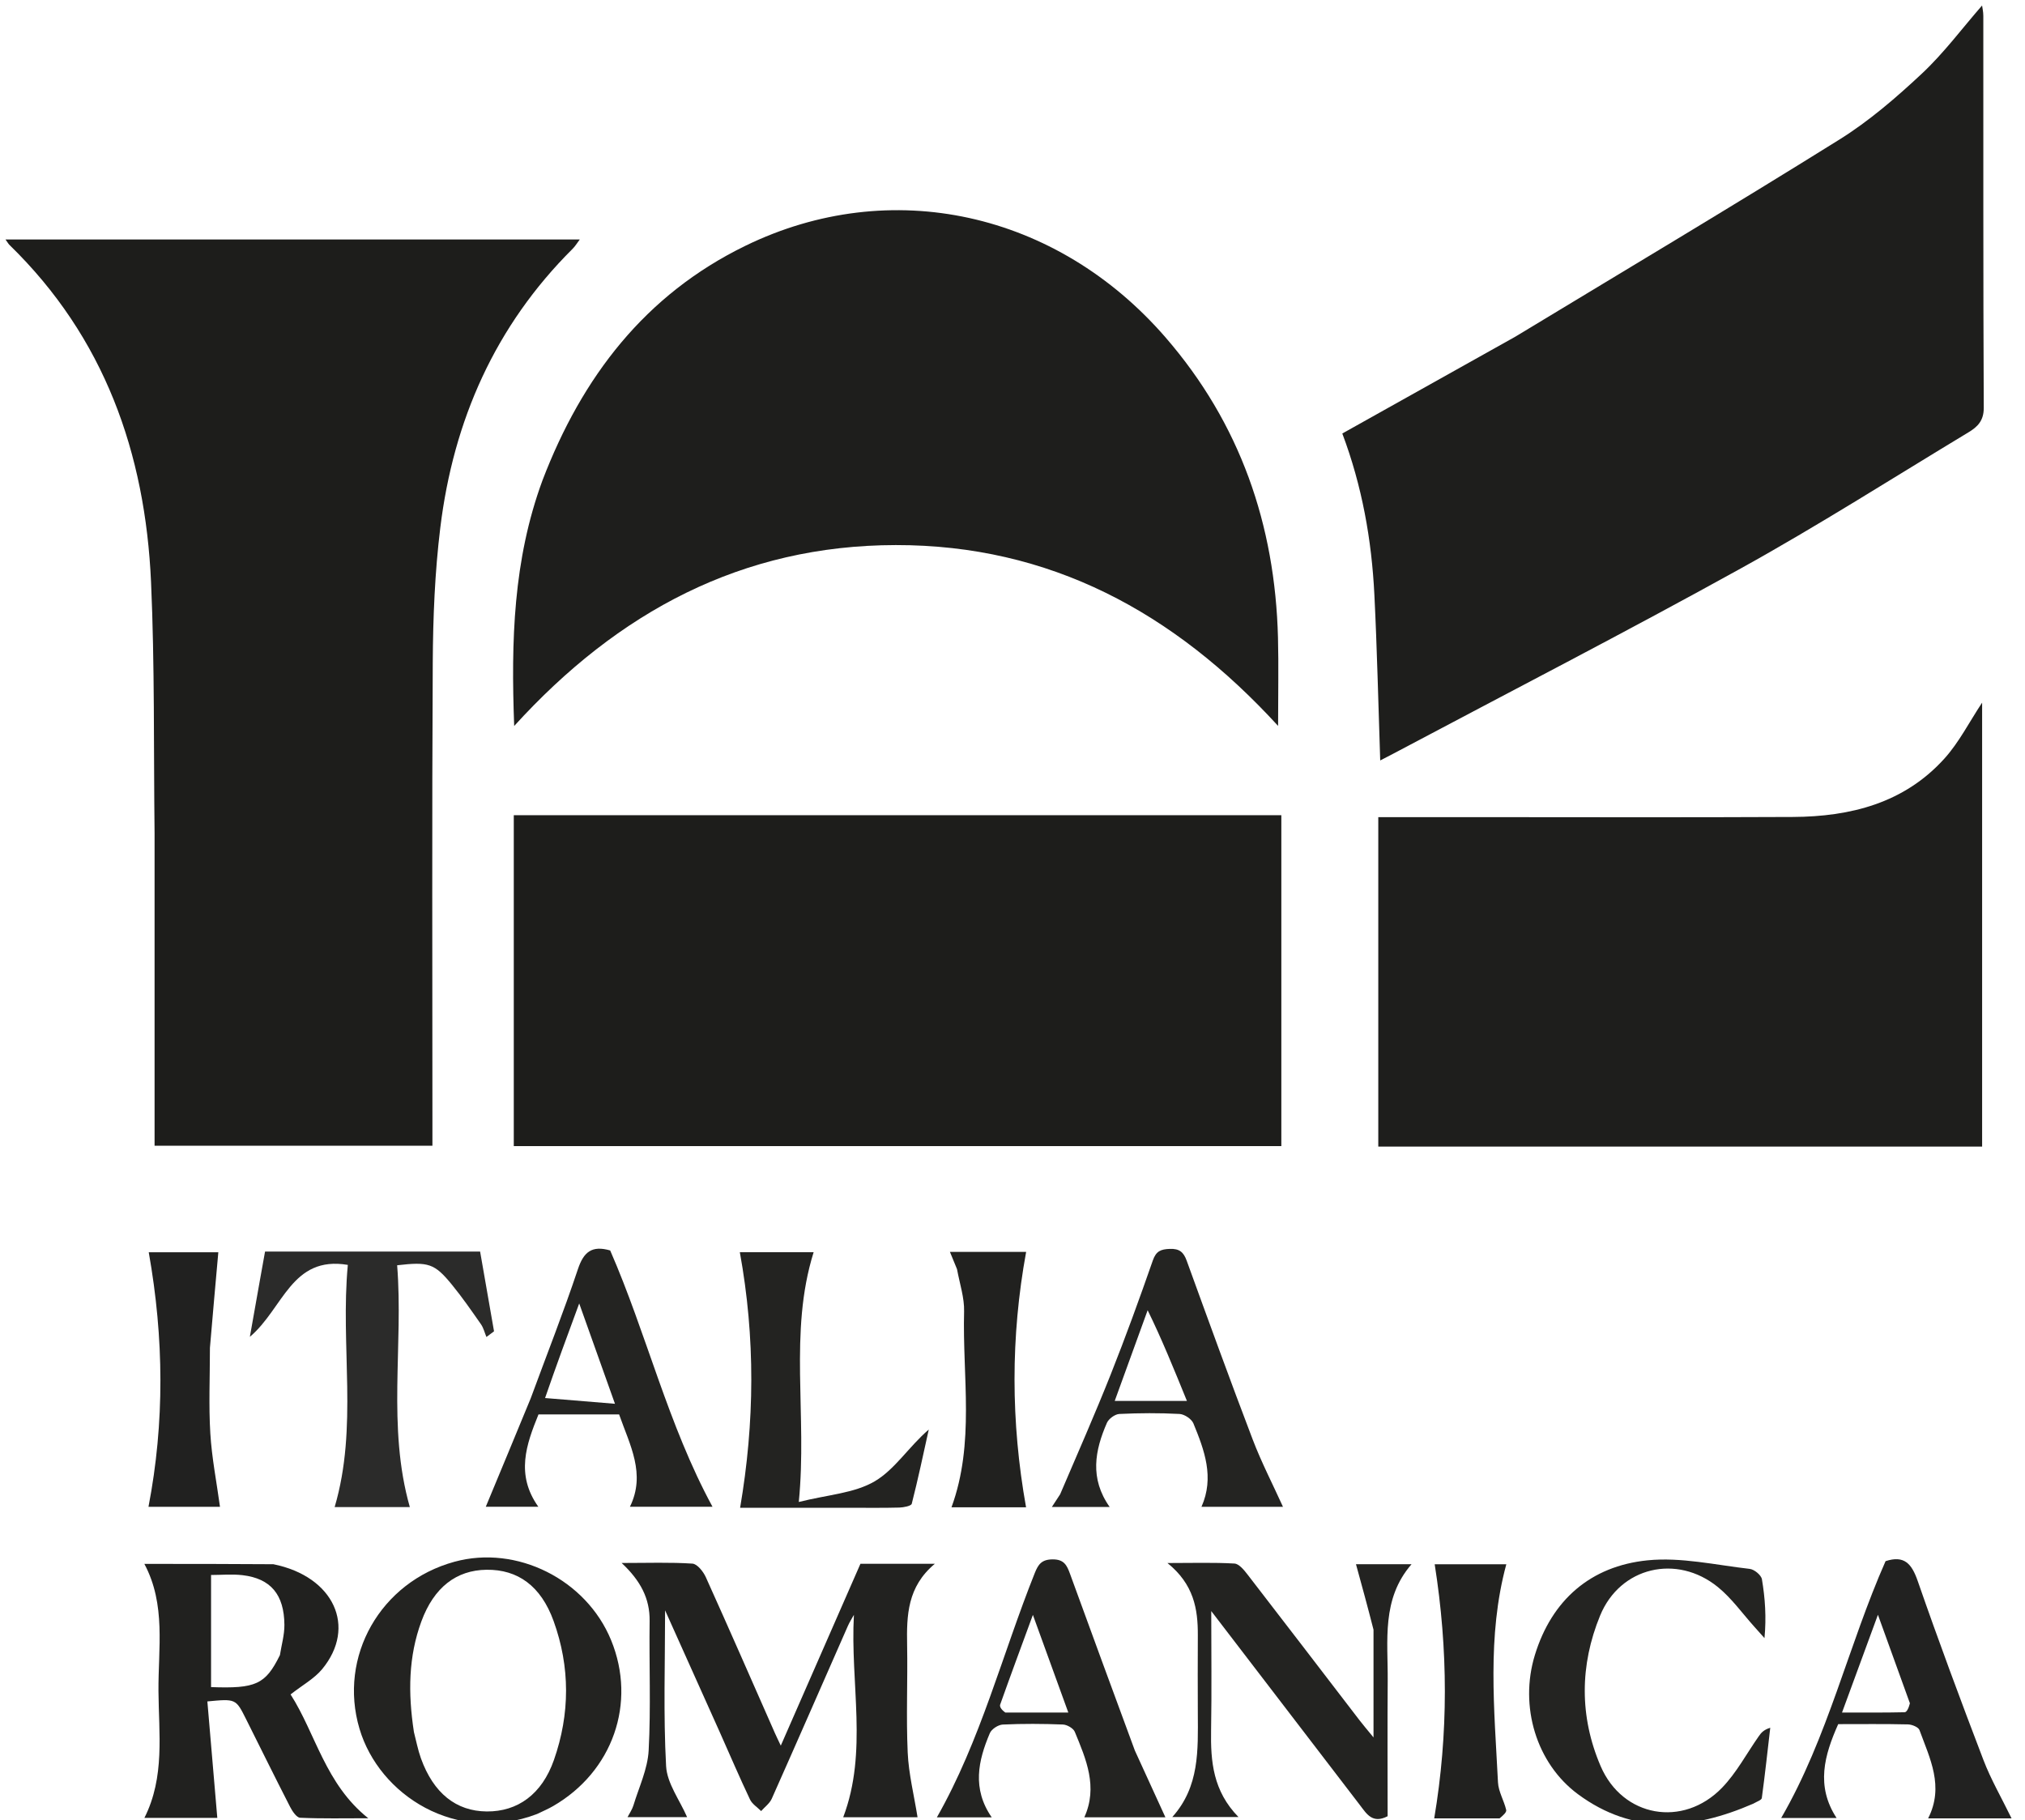 <?xml version="1.0" encoding="UTF-8"?> <svg xmlns:xlink="http://www.w3.org/1999/xlink" xmlns="http://www.w3.org/2000/svg" xml:space="preserve" viewBox="263.52 282.96 555.12 498.96" version="1.1" style="max-height: 500px" width="555.12" height="498.96"> <desc>Created with Fabric.js 5.2.4</desc> <defs> </defs> <g id="64998e60-cc9f-4905-af2f-ed51755bfdc5" transform="matrix(1 0 0 1 540 540)"> </g> <g id="60dd0961-0a1f-4aac-99ea-7fa1e1583763" transform="matrix(1 0 0 1 540 540)"> <rect height="1080" width="1080" ry="0" rx="0" y="-540" x="-540" style="stroke: none; stroke-width: 1; stroke-dasharray: none; stroke-linecap: butt; stroke-dashoffset: 0; stroke-linejoin: miter; stroke-miterlimit: 4; fill: rgb(255,255,255); fill-rule: nonzero; opacity: 1; visibility: hidden;"></rect> </g> <g transform="matrix(1 0 0 1 540 540)"> <path stroke-linecap="round" d="M 340 530 C 226.692 530 113.884 530 1.038 530 C 1.038 353.732 1.038 177.464 1.038 1.098 C 192.891 1.098 384.782 1.098 576.837 1.098 C 576.837 177.333 576.837 353.667 576.837 530 C 498.131 530 419.315 530 340 530 M 54.835 237.5 C 54.835 265.783 54.835 294.067 54.835 322.591 C 80.387 322.591 105.457 322.591 131.001 322.591 C 131.001 320.599 131.001 318.807 131.001 317.014 C 131.001 274.686 130.852 232.357 131.094 190.03 C 131.164 177.736 131.669 165.365 133.16 153.174 C 136.759 123.766 148.188 97.843 169.445 76.695 C 170.157 75.987 170.683 75.092 171.391 74.158 C 118.736 74.158 66.537 74.158 13.97 74.158 C 14.526 74.924 14.748 75.344 15.072 75.659 C 41.074 100.976 52.285 132.666 53.867 168.072 C 54.884 190.85 54.559 213.689 54.835 237.5 M 293.5 232.002 C 246.749 232.002 199.997 232.002 153.295 232.002 C 153.295 262.641 153.295 292.704 153.295 322.711 C 223.643 322.711 293.698 322.711 363.706 322.711 C 363.706 292.359 363.706 262.296 363.706 232.002 C 340.442 232.002 317.471 232.002 293.5 232.002 M 161.049 140.583 C 153.128 162.02 152.532 184.256 153.405 207.533 C 181.902 176.198 215.894 157.992 258.018 157.938 C 300.2 157.885 334.228 176.277 362.818 207.513 C 362.818 198.626 362.984 190.972 362.789 183.328 C 361.996 152.362 352.411 124.607 331.974 101.023 C 302.119 66.569 256.576 56.492 216.753 75.909 C 189.338 89.276 172.016 111.798 161.049 140.583 M 427.498 100.993 C 411.86 109.75 396.222 118.508 380.431 127.352 C 385.871 141.804 388.472 156.501 389.22 171.496 C 389.969 186.52 390.297 201.564 390.823 216.983 C 392.244 216.247 393.259 215.734 394.263 215.201 C 426.102 198.29 458.165 181.783 489.7 164.325 C 510.906 152.585 531.378 139.519 552.145 126.99 C 554.566 125.53 556.29 123.831 556.273 120.321 C 556.104 84.493 556.175 48.663 556.153 12.835 C 556.153 11.713 555.885 10.592 555.812 10.017 C 550.285 16.359 545.307 23.086 539.295 28.707 C 532.268 35.277 524.843 41.691 516.712 46.763 C 487.392 65.051 457.703 82.745 427.498 100.993 M 547.445 322.836 C 550.227 322.836 553.009 322.836 555.815 322.836 C 555.815 281.951 555.815 241.628 555.815 201.133 C 552.283 206.464 549.501 212.004 545.499 216.444 C 534.463 228.687 519.741 232.394 503.936 232.475 C 473.604 232.63 443.271 232.52 412.938 232.52 C 405.456 232.52 397.974 232.52 390.284 232.52 C 390.284 262.668 390.284 292.565 390.284 322.836 C 442.53 322.836 494.493 322.836 547.445 322.836 M 209.897 483.65 C 212.596 489.717 215.215 495.822 218.057 501.821 C 218.654 503.081 220.072 503.953 221.112 505.003 C 222.101 503.883 223.444 502.921 224.023 501.618 C 231.047 485.842 237.952 470.014 244.91 454.209 C 245.367 453.171 245.997 452.21 246.546 451.213 C 245.496 469.916 250.437 488.718 243.614 506.694 C 250.695 506.694 257.729 506.694 263.99 506.694 C 263.028 500.648 261.557 494.832 261.291 488.962 C 260.847 479.151 261.311 469.303 261.132 459.476 C 260.985 451.383 261.177 443.507 268.735 437.212 C 261.262 437.212 254.853 437.212 248.334 437.212 C 241.14 453.639 233.945 470.069 226.502 487.063 C 225.75 485.466 225.308 484.581 224.91 483.678 C 218.609 469.399 212.366 455.095 205.944 440.872 C 205.252 439.339 203.592 437.253 202.267 437.166 C 196.195 436.768 190.082 436.991 182.872 436.991 C 188.017 441.811 190.628 446.696 190.544 452.913 C 190.383 464.74 190.906 476.594 190.278 488.391 C 190.006 493.48 187.615 498.465 186.096 503.47 C 185.756 504.592 185.036 505.599 184.491 506.661 C 190.478 506.661 196.013 506.661 200.817 506.661 C 198.794 501.979 195.317 497.418 195.06 492.682 C 194.292 478.526 194.784 464.302 194.784 449.973 C 199.717 460.962 204.653 471.957 209.897 483.65 M 86.958 437.243 C 75.474 437.243 63.991 437.243 52.026 437.243 C 57.991 448.406 55.808 460.413 55.89 472.114 C 55.971 483.756 57.698 495.643 52.036 506.876 C 59.456 506.876 66.262 506.876 72.02 506.876 C 71.109 496.197 70.202 485.566 69.296 474.946 C 77.095 474.201 77.101 474.198 79.899 479.789 C 83.918 487.819 87.886 495.875 91.984 503.865 C 92.595 505.055 93.755 506.789 94.727 506.834 C 100.748 507.108 106.787 506.972 113.403 506.972 C 101.596 497.574 98.985 483.746 92.105 473.027 C 95.385 470.454 98.589 468.717 100.748 466.112 C 110.327 454.553 103.985 440.678 86.958 437.243 M 160.042 505.666 C 161.378 505.001 162.753 504.405 164.044 503.662 C 180.444 494.213 187.041 475.352 179.982 458.15 C 173.15 441.502 154.127 431.982 137.036 436.658 C 116.745 442.209 105.138 462.662 111.009 482.443 C 116.399 500.604 137.484 514.271 160.042 505.666 M 388.986 455.746 C 388.986 465.105 388.986 474.465 388.986 484.813 C 387.232 482.667 386.17 481.436 385.181 480.148 C 374.943 466.816 364.737 453.459 354.455 440.161 C 353.498 438.924 352.124 437.219 350.861 437.146 C 345.199 436.819 339.507 437.004 332.497 437.004 C 339.725 442.838 340.86 449.595 340.825 456.803 C 340.791 463.967 340.792 471.132 340.823 478.296 C 340.865 488.253 341.324 498.294 333.828 506.634 C 339.999 506.634 345.478 506.634 351.967 506.634 C 344.98 499.506 344.307 491.358 344.458 482.863 C 344.647 472.188 344.503 461.506 344.503 450.175 C 358.355 468.254 371.803 485.811 385.258 503.363 C 387.07 505.727 388.68 508.58 392.853 506.416 C 392.853 494.204 392.779 481.733 392.876 469.263 C 392.961 458.265 391.122 446.886 399.406 437.336 C 393.463 437.336 388.286 437.336 384.181 437.336 C 385.796 443.212 387.391 449.013 388.986 455.746 M 83.607 359.899 C 82.799 364.482 81.991 369.065 80.945 374.996 C 90.139 367.211 92.36 352.666 107.802 355.273 C 105.713 377.522 110.645 399.756 104.188 421.67 C 111.054 421.67 117.958 421.67 124.799 421.67 C 118.534 399.655 123.075 377.355 121.32 355.376 C 129.94 354.371 131.568 354.877 136.328 360.689 C 139.17 364.158 141.727 367.866 144.298 371.546 C 145.008 372.563 145.308 373.866 145.796 375.038 C 146.49 374.519 147.184 374 147.879 373.481 C 146.615 366.235 145.351 358.988 144.065 351.612 C 124.235 351.612 104.805 351.612 85.11 351.612 C 84.653 354.185 84.22 356.627 83.607 359.899 M 493.453 502.844 C 494.139 502.384 495.356 501.996 495.43 501.452 C 496.301 495.04 497.002 488.605 497.747 482.176 C 495.873 482.751 495.219 483.613 494.598 484.498 C 491.265 489.244 488.494 494.531 484.507 498.641 C 473.835 509.642 457.269 506.717 451.244 492.688 C 445.419 479.124 445.525 465.01 451.102 451.427 C 456.584 438.073 472.123 434.449 483.383 443.599 C 487.199 446.7 490.135 450.885 493.469 454.578 C 494.374 455.579 495.267 456.592 496.165 457.6 C 496.702 451.876 496.335 446.629 495.462 441.467 C 495.269 440.325 493.373 438.765 492.121 438.622 C 482.779 437.559 473.253 435.344 464.068 436.277 C 448.553 437.854 437.854 447.105 433.217 462.251 C 428.906 476.329 433.643 491.965 445.036 500.391 C 460.163 511.58 476.362 510.26 493.453 502.844 M 157.832 392.243 C 153.733 402.102 149.633 411.961 145.632 421.582 C 149.574 421.582 154.54 421.582 160.03 421.582 C 153.764 412.764 156.739 404.496 160.077 396.274 C 167.54 396.274 174.806 396.274 182.178 396.274 C 185.116 404.656 189.573 412.578 185.142 421.59 C 193.027 421.59 200.43 421.59 207.782 421.59 C 195.542 399.062 189.727 374.192 179.73 351.322 C 174.679 349.867 172.45 351.768 170.886 356.451 C 166.946 368.246 162.373 379.828 157.832 392.243 M 302.876 418.487 C 302.244 419.449 301.613 420.412 300.809 421.639 C 306.303 421.639 311.065 421.639 316.659 421.639 C 311.115 413.789 312.606 406.126 315.902 398.58 C 316.397 397.448 318.113 396.197 319.32 396.139 C 324.804 395.875 330.317 395.846 335.799 396.136 C 337.15 396.208 339.113 397.512 339.615 398.733 C 342.621 406.062 345.42 413.516 341.823 421.595 C 349.807 421.595 357.199 421.595 364.168 421.595 C 361.358 415.403 358.259 409.407 355.867 403.141 C 349.655 386.869 343.717 370.491 337.771 354.119 C 336.916 351.765 335.78 350.787 333.144 350.886 C 330.682 350.979 329.39 351.469 328.486 354.06 C 324.828 364.553 321.035 375.009 316.932 385.336 C 312.593 396.257 307.846 407.016 302.876 418.487 M 323.382 488.054 C 317.505 472.009 311.615 455.97 305.767 439.914 C 304.933 437.623 304.149 435.977 301.011 436.003 C 298.01 436.028 297.078 437.368 296.129 439.742 C 287.192 462.093 281.279 485.658 269.289 506.724 C 274.122 506.724 278.98 506.724 284.323 506.724 C 278.887 498.847 280.608 491.186 283.811 483.642 C 284.288 482.521 286.109 481.342 287.358 481.285 C 292.841 481.031 298.347 481.065 303.834 481.275 C 304.977 481.319 306.691 482.299 307.096 483.279 C 310.203 490.799 313.489 498.374 309.711 506.709 C 317.513 506.709 325.039 506.709 331.934 506.709 C 329.195 500.705 326.467 494.726 323.382 488.054 M 558.308 507.012 C 560.214 507.012 562.119 507.012 563.894 507.012 C 561.138 501.355 558.226 496.346 556.183 491.005 C 549.961 474.737 543.884 458.406 538.175 441.953 C 536.531 437.214 534.496 434.815 529.355 436.501 C 519.13 459.641 513.572 484.782 500.74 506.918 C 505.594 506.918 510.563 506.918 515.932 506.918 C 510.176 498.112 512.583 489.71 516.374 481.181 C 522.848 481.181 529.172 481.106 535.492 481.253 C 536.592 481.278 538.355 481.991 538.653 482.809 C 541.475 490.549 545.486 498.222 541.028 507.012 C 546.716 507.012 552.037 507.012 558.308 507.012 M 245.498 421.854 C 249.993 421.852 254.49 421.923 258.981 421.8 C 260.176 421.767 262.244 421.368 262.403 420.751 C 264.13 414.015 265.557 407.201 267.066 400.408 C 261.58 405.136 257.788 411.343 252.258 414.597 C 246.656 417.895 239.336 418.274 231.436 420.267 C 233.807 396.296 228.624 373.793 235.507 351.789 C 228.499 351.789 221.476 351.789 215.272 351.789 C 219.555 375.273 219.346 398.459 215.35 421.859 C 224.87 421.859 234.685 421.859 245.498 421.854 M 274.929 356.829 C 275.569 360.571 276.84 364.331 276.741 368.054 C 276.263 385.963 279.728 404.127 273.286 421.738 C 280.507 421.738 287.465 421.738 293.728 421.738 C 289.533 398.318 289.483 374.991 293.75 351.712 C 287.204 351.712 280.294 351.712 272.854 351.712 C 273.567 353.425 274.117 354.746 274.929 356.829 M 70.008 377.512 C 70.777 368.92 71.547 360.328 72.31 351.807 C 66.441 351.807 59.415 351.807 53.237 351.807 C 57.416 375.337 57.607 398.518 53.165 421.581 C 59.547 421.581 66.593 421.581 72.767 421.581 C 71.833 414.762 70.518 408.131 70.115 401.444 C 69.655 393.824 70.008 386.155 70.008 377.512 M 423.99 507.007 C 424.478 506.233 425.502 505.336 425.358 504.706 C 424.771 502.14 423.234 499.685 423.107 497.136 C 422.118 477.159 420.033 457.108 425.392 437.34 C 418.806 437.34 411.852 437.34 405.756 437.34 C 409.446 460.715 409.54 483.758 405.627 507.009 C 411.125 507.009 417.105 507.009 423.99 507.007 z" transform="translate(-288.94, -265.55)" style="stroke: none; stroke-width: 1; stroke-dasharray: none; stroke-linecap: butt; stroke-dashoffset: 0; stroke-linejoin: miter; stroke-miterlimit: 4; fill: rgb(142,47,47); fill-opacity: 0; fill-rule: nonzero; opacity: 1;"></path> </g> <g transform="matrix(1 0 0 1 343.74 472.83)"> <path stroke-linecap="round" d="M 54.835 237 C 54.559 213.689 54.884 190.85 53.867 168.072 C 52.285 132.666 41.074 100.976 15.072 75.659 C 14.748 75.344 14.526 74.924 13.97 74.158 C 66.537 74.158 118.736 74.158 171.391 74.158 C 170.683 75.092 170.157 75.987 169.445 76.695 C 148.188 97.843 136.759 123.766 133.16 153.174 C 131.669 165.365 131.164 177.736 131.094 190.03 C 130.852 232.357 131.001 274.686 131.001 317.014 C 131.001 318.807 131.001 320.599 131.001 322.591 C 105.457 322.591 80.387 322.591 54.835 322.591 C 54.835 294.067 54.835 265.783 54.835 237 z" transform="translate(-92.68, -198.37)" style="stroke: none; stroke-width: 1; stroke-dasharray: none; stroke-linecap: butt; stroke-dashoffset: 0; stroke-linejoin: miter; stroke-miterlimit: 4; fill: rgb(29,29,27); fill-rule: nonzero; opacity: 1;"></path> </g> <g transform="matrix(1 0 0 1 509.57 551.8)"> <path stroke-linecap="round" d="M 294 232.002 C 317.471 232.002 340.442 232.002 363.706 232.002 C 363.706 262.296 363.706 292.359 363.706 322.711 C 293.698 322.711 223.643 322.711 153.295 322.711 C 153.295 292.704 153.295 262.641 153.295 232.002 C 199.997 232.002 246.749 232.002 294 232.002 z" transform="translate(-258.5, -277.36)" style="stroke: none; stroke-width: 1; stroke-dasharray: none; stroke-linecap: butt; stroke-dashoffset: 0; stroke-linejoin: miter; stroke-miterlimit: 4; fill: rgb(29,29,27); fill-rule: nonzero; opacity: 1;"></path> </g> <g transform="matrix(1 0 0 1 509.06 411.28)"> <path stroke-linecap="round" d="M 161.159 140.207 C 172.016 111.798 189.338 89.276 216.753 75.909 C 256.576 56.492 302.119 66.569 331.974 101.023 C 352.411 124.607 361.996 152.362 362.789 183.328 C 362.984 190.972 362.818 198.626 362.818 207.513 C 334.228 176.277 300.2 157.885 258.018 157.938 C 215.894 157.992 181.902 176.198 153.405 207.533 C 152.532 184.256 153.128 162.02 161.159 140.207 z" transform="translate(-257.99, -136.83)" style="stroke: none; stroke-width: 1; stroke-dasharray: none; stroke-linecap: butt; stroke-dashoffset: 0; stroke-linejoin: miter; stroke-miterlimit: 4; fill: rgb(30,30,28); fill-rule: nonzero; opacity: 1;"></path> </g> <g transform="matrix(1 0 0 1 719.41 387.95)"> <path stroke-linecap="round" d="M 427.826 100.828 C 457.703 82.745 487.392 65.051 516.712 46.763 C 524.843 41.691 532.268 35.277 539.295 28.707 C 545.307 23.086 550.285 16.359 555.812 10.017 C 555.885 10.592 556.153 11.713 556.153 12.835 C 556.175 48.663 556.104 84.493 556.273 120.321 C 556.29 123.831 554.566 125.53 552.145 126.99 C 531.378 139.519 510.906 152.585 489.7 164.325 C 458.165 181.783 426.102 198.29 394.263 215.201 C 393.259 215.734 392.244 216.247 390.823 216.983 C 390.297 201.564 389.969 186.52 389.22 171.496 C 388.472 156.501 385.871 141.804 380.431 127.352 C 396.222 118.508 411.86 109.75 427.826 100.828 z" transform="translate(-468.35, -113.5)" style="stroke: none; stroke-width: 1; stroke-dasharray: none; stroke-linecap: butt; stroke-dashoffset: 0; stroke-linejoin: miter; stroke-miterlimit: 4; fill: rgb(30,30,28); fill-rule: nonzero; opacity: 1;"></path> </g> <g transform="matrix(1 0 0 1 724.12 536.43)"> <path stroke-linecap="round" d="M 546.951 322.836 C 494.493 322.836 442.53 322.836 390.284 322.836 C 390.284 292.565 390.284 262.668 390.284 232.52 C 397.974 232.52 405.456 232.52 412.938 232.52 C 443.271 232.52 473.604 232.63 503.936 232.475 C 519.741 232.394 534.463 228.687 545.499 216.444 C 549.501 212.004 552.283 206.464 555.815 201.133 C 555.815 241.628 555.815 281.951 555.815 322.836 C 553.009 322.836 550.227 322.836 546.951 322.836 z" transform="translate(-473.05, -261.98)" style="stroke: none; stroke-width: 1; stroke-dasharray: none; stroke-linecap: butt; stroke-dashoffset: 0; stroke-linejoin: miter; stroke-miterlimit: 4; fill: rgb(30,30,28); fill-rule: nonzero; opacity: 1;"></path> </g> <g transform="matrix(1 0 0 1 476.86 746.26)"> <path stroke-linecap="round" d="M 209.743 483.302 C 204.653 471.957 199.717 460.962 194.784 449.973 C 194.784 464.302 194.292 478.526 195.06 492.682 C 195.317 497.418 198.794 501.979 200.817 506.661 C 196.013 506.661 190.478 506.661 184.491 506.661 C 185.036 505.599 185.756 504.592 186.096 503.47 C 187.615 498.465 190.006 493.48 190.278 488.391 C 190.906 476.594 190.383 464.74 190.544 452.913 C 190.628 446.696 188.017 441.811 182.872 436.991 C 190.082 436.991 196.195 436.768 202.267 437.166 C 203.592 437.253 205.252 439.339 205.944 440.872 C 212.366 455.095 218.609 469.399 224.91 483.678 C 225.308 484.581 225.75 485.466 226.502 487.063 C 233.945 470.069 241.14 453.639 248.334 437.212 C 254.853 437.212 261.262 437.212 268.735 437.212 C 261.177 443.507 260.985 451.383 261.132 459.476 C 261.311 469.303 260.847 479.151 261.291 488.962 C 261.557 494.832 263.028 500.648 263.99 506.694 C 257.729 506.694 250.695 506.694 243.614 506.694 C 250.437 488.718 245.496 469.916 246.546 451.213 C 245.997 452.21 245.367 453.171 244.91 454.209 C 237.952 470.014 231.047 485.842 224.023 501.618 C 223.444 502.921 222.101 503.883 221.112 505.003 C 220.072 503.953 218.654 503.081 218.057 501.821 C 215.215 495.822 212.596 489.717 209.743 483.302 z" transform="translate(-225.8, -471.81)" style="stroke: none; stroke-width: 1; stroke-dasharray: none; stroke-linecap: butt; stroke-dashoffset: 0; stroke-linejoin: miter; stroke-miterlimit: 4; fill: rgb(34,34,32); fill-rule: nonzero; opacity: 1;"></path> </g> <g transform="matrix(1 0 0 1 333.78 746.57)"> <path stroke-linecap="round" d="M 87.392 437.332 C 103.985 440.678 110.327 454.553 100.748 466.112 C 98.589 468.717 95.385 470.454 92.105 473.027 C 98.985 483.746 101.596 497.574 113.403 506.972 C 106.787 506.972 100.748 507.108 94.727 506.834 C 93.755 506.789 92.595 505.055 91.984 503.865 C 87.886 495.875 83.918 487.819 79.899 479.789 C 77.101 474.198 77.095 474.201 69.296 474.946 C 70.202 485.566 71.109 496.197 72.02 506.876 C 66.262 506.876 59.456 506.876 52.036 506.876 C 57.698 495.643 55.971 483.756 55.89 472.114 C 55.808 460.413 57.991 448.406 52.026 437.243 C 63.991 437.243 75.474 437.243 87.392 437.332 M 89.186 462.246 C 89.62 459.479 90.437 456.709 90.414 453.945 C 90.345 445.614 86.631 441.243 78.952 440.337 C 76.077 439.997 73.129 440.282 70.308 440.282 C 70.308 450.911 70.308 460.974 70.308 471.018 C 82.55 471.468 85.219 470.307 89.186 462.246 z" transform="translate(-82.71, -472.12)" style="stroke: none; stroke-width: 1; stroke-dasharray: none; stroke-linecap: butt; stroke-dashoffset: 0; stroke-linejoin: miter; stroke-miterlimit: 4; fill: rgb(33,33,31); fill-rule: nonzero; opacity: 1;"></path> </g> <g transform="matrix(1 0 0 1 397.2 746.37)"> <path stroke-linecap="round" d="M 159.68 505.81 C 137.484 514.271 116.399 500.604 111.009 482.443 C 105.138 462.662 116.745 442.209 137.036 436.658 C 154.127 431.982 173.15 441.502 179.982 458.15 C 187.041 475.352 180.444 494.213 164.044 503.662 C 162.753 504.405 161.378 505.001 159.68 505.81 M 125.933 483.353 C 126.56 485.751 127.011 488.213 127.847 490.536 C 131.293 500.102 137.493 505.045 145.901 505.109 C 154.362 505.174 161.013 500.413 164.314 490.989 C 168.734 478.367 168.779 465.52 164.222 452.91 C 160.747 443.295 154.42 438.745 145.83 438.849 C 137.556 438.95 131.409 443.676 127.978 452.998 C 124.448 462.587 124.268 472.496 125.933 483.353 z" transform="translate(-146.14, -471.92)" style="stroke: none; stroke-width: 1; stroke-dasharray: none; stroke-linecap: butt; stroke-dashoffset: 0; stroke-linejoin: miter; stroke-miterlimit: 4; fill: rgb(35,35,33); fill-rule: nonzero; opacity: 1;"></path> </g> <g transform="matrix(1 0 0 1 617.01 746.52)"> <path stroke-linecap="round" d="M 388.985 455.28 C 387.391 449.013 385.796 443.212 384.181 437.336 C 388.286 437.336 393.463 437.336 399.406 437.336 C 391.122 446.886 392.961 458.265 392.876 469.263 C 392.779 481.733 392.853 494.204 392.853 506.416 C 388.68 508.58 387.07 505.727 385.258 503.363 C 371.803 485.811 358.355 468.254 344.503 450.175 C 344.503 461.506 344.647 472.188 344.458 482.863 C 344.307 491.358 344.98 499.506 351.967 506.634 C 345.478 506.634 339.999 506.634 333.828 506.634 C 341.324 498.294 340.865 488.253 340.823 478.296 C 340.792 471.132 340.791 463.967 340.825 456.803 C 340.86 449.595 339.725 442.838 332.497 437.004 C 339.507 437.004 345.199 436.819 350.861 437.146 C 352.124 437.219 353.498 438.924 354.455 440.161 C 364.737 453.459 374.943 466.816 385.181 480.148 C 386.17 481.436 387.232 482.667 388.986 484.813 C 388.986 474.465 388.986 465.105 388.985 455.28 z" transform="translate(-365.95, -472.07)" style="stroke: none; stroke-width: 1; stroke-dasharray: none; stroke-linecap: butt; stroke-dashoffset: 0; stroke-linejoin: miter; stroke-miterlimit: 4; fill: rgb(35,35,33); fill-rule: nonzero; opacity: 1;"></path> </g> <g transform="matrix(1 0 0 1 365.48 661.09)"> <path stroke-linecap="round" d="M 83.697 359.483 C 84.22 356.627 84.653 354.185 85.11 351.612 C 104.805 351.612 124.235 351.612 144.065 351.612 C 145.351 358.988 146.615 366.235 147.879 373.481 C 147.184 374 146.49 374.519 145.796 375.038 C 145.308 373.866 145.008 372.563 144.298 371.546 C 141.727 367.866 139.17 364.158 136.328 360.689 C 131.568 354.877 129.94 354.371 121.32 355.376 C 123.075 377.355 118.534 399.655 124.799 421.67 C 117.958 421.67 111.054 421.67 104.188 421.67 C 110.645 399.756 105.713 377.522 107.802 355.273 C 92.36 352.666 90.139 367.211 80.945 374.996 C 81.991 369.065 82.799 364.482 83.697 359.483 z" transform="translate(-114.41, -386.64)" style="stroke: none; stroke-width: 1; stroke-dasharray: none; stroke-linecap: butt; stroke-dashoffset: 0; stroke-linejoin: miter; stroke-miterlimit: 4; fill: rgb(43,43,42); fill-rule: nonzero; opacity: 1;"></path> </g> <g transform="matrix(1 0 0 1 715.75 746.78)"> <path stroke-linecap="round" d="M 493.088 502.987 C 476.362 510.26 460.163 511.58 445.036 500.391 C 433.643 491.965 428.906 476.329 433.217 462.251 C 437.854 447.105 448.553 437.854 464.068 436.277 C 473.253 435.344 482.779 437.559 492.121 438.622 C 493.373 438.765 495.269 440.325 495.462 441.467 C 496.335 446.629 496.702 451.876 496.165 457.6 C 495.267 456.592 494.374 455.579 493.469 454.578 C 490.135 450.885 487.199 446.7 483.383 443.599 C 472.123 434.449 456.584 438.073 451.102 451.427 C 445.525 465.01 445.419 479.124 451.244 492.688 C 457.269 506.717 473.835 509.642 484.507 498.641 C 488.494 494.531 491.265 489.244 494.598 484.498 C 495.219 483.613 495.873 482.751 497.747 482.176 C 497.002 488.605 496.301 495.04 495.43 501.452 C 495.356 501.996 494.139 502.384 493.088 502.987 z" transform="translate(-464.69, -472.34)" style="stroke: none; stroke-width: 1; stroke-dasharray: none; stroke-linecap: butt; stroke-dashoffset: 0; stroke-linejoin: miter; stroke-miterlimit: 4; fill: rgb(36,36,34); fill-rule: nonzero; opacity: 1;"></path> </g> <g transform="matrix(1 0 0 1 427.77 660.66)"> <path stroke-linecap="round" d="M 157.943 391.87 C 162.373 379.828 166.946 368.246 170.886 356.451 C 172.45 351.768 174.679 349.867 179.73 351.322 C 189.727 374.192 195.542 399.062 207.782 421.59 C 200.43 421.59 193.027 421.59 185.142 421.59 C 189.573 412.578 185.116 404.656 182.178 396.274 C 174.806 396.274 167.54 396.274 160.077 396.274 C 156.739 404.496 153.764 412.764 160.03 421.582 C 154.54 421.582 149.574 421.582 145.632 421.582 C 149.633 411.961 153.733 402.102 157.943 391.87 M 161.881 391.783 C 167.928 392.28 173.975 392.778 181.043 393.359 C 177.639 383.806 174.652 375.426 171.24 365.851 C 167.913 374.868 164.949 382.899 161.881 391.783 z" transform="translate(-176.71, -386.22)" style="stroke: none; stroke-width: 1; stroke-dasharray: none; stroke-linecap: butt; stroke-dashoffset: 0; stroke-linejoin: miter; stroke-miterlimit: 4; fill: rgb(36,36,34); fill-rule: nonzero; opacity: 1;"></path> </g> <g transform="matrix(1 0 0 1 583.55 660.71)"> <path stroke-linecap="round" d="M 303.077 418.167 C 307.846 407.016 312.593 396.257 316.932 385.336 C 321.035 375.009 324.828 364.553 328.486 354.06 C 329.39 351.469 330.682 350.979 333.144 350.886 C 335.78 350.787 336.916 351.765 337.771 354.119 C 343.717 370.491 349.655 386.869 355.867 403.141 C 358.259 409.407 361.358 415.403 364.168 421.595 C 357.199 421.595 349.807 421.595 341.823 421.595 C 345.42 413.516 342.621 406.062 339.615 398.733 C 339.113 397.512 337.15 396.208 335.799 396.136 C 330.317 395.846 324.804 395.875 319.32 396.139 C 318.113 396.197 316.397 397.448 315.902 398.58 C 312.606 406.126 311.115 413.789 316.659 421.639 C 311.065 421.639 306.303 421.639 300.809 421.639 C 301.613 420.412 302.244 419.449 303.077 418.167 M 327.069 367.703 C 324.067 375.971 321.065 384.239 318.044 392.561 C 324.755 392.561 330.804 392.561 337.833 392.561 C 334.215 383.667 330.833 375.352 327.069 367.703 z" transform="translate(-332.49, -386.26)" style="stroke: none; stroke-width: 1; stroke-dasharray: none; stroke-linecap: butt; stroke-dashoffset: 0; stroke-linejoin: miter; stroke-miterlimit: 4; fill: rgb(36,36,34); fill-rule: nonzero; opacity: 1;"></path> </g> <g transform="matrix(1 0 0 1 551.67 745.81)"> <path stroke-linecap="round" d="M 323.56 488.401 C 326.467 494.726 329.195 500.705 331.934 506.709 C 325.039 506.709 317.513 506.709 309.711 506.709 C 313.489 498.374 310.203 490.799 307.096 483.279 C 306.691 482.299 304.977 481.319 303.834 481.275 C 298.347 481.065 292.841 481.031 287.358 481.285 C 286.109 481.342 284.288 482.521 283.811 483.642 C 280.608 491.186 278.887 498.847 284.323 506.724 C 278.98 506.724 274.122 506.724 269.289 506.724 C 281.279 485.658 287.192 462.093 296.129 439.742 C 297.078 437.368 298.01 436.028 301.011 436.003 C 304.149 435.977 304.933 437.623 305.767 439.914 C 311.615 455.97 317.505 472.009 323.56 488.401 M 288.063 477.996 C 293.63 477.996 299.196 477.996 305.322 477.996 C 302.041 468.95 298.971 460.488 295.609 451.219 C 292.382 460.009 289.458 467.892 286.64 475.813 C 286.433 476.397 286.99 477.253 288.063 477.996 z" transform="translate(-300.61, -471.36)" style="stroke: none; stroke-width: 1; stroke-dasharray: none; stroke-linecap: butt; stroke-dashoffset: 0; stroke-linejoin: miter; stroke-miterlimit: 4; fill: rgb(35,35,33); fill-rule: nonzero; opacity: 1;"></path> </g> <g transform="matrix(1 0 0 1 783.38 745.93)"> <path stroke-linecap="round" d="M 557.833 507.012 C 552.037 507.012 546.716 507.012 541.028 507.012 C 545.486 498.222 541.475 490.549 538.653 482.809 C 538.355 481.991 536.592 481.278 535.492 481.253 C 529.172 481.106 522.848 481.181 516.374 481.181 C 512.583 489.71 510.176 498.112 515.932 506.918 C 510.563 506.918 505.594 506.918 500.74 506.918 C 513.572 484.782 519.13 459.641 529.355 436.501 C 534.496 434.815 536.531 437.214 538.175 441.953 C 543.884 458.406 549.961 474.737 556.183 491.005 C 558.226 496.346 561.138 501.355 563.894 507.012 C 562.119 507.012 560.214 507.012 557.833 507.012 M 536.029 475.469 C 533.241 467.75 530.452 460.031 527.263 451.2 C 523.788 460.662 520.686 469.107 517.421 477.998 C 523.634 477.998 529.115 478.049 534.591 477.921 C 535.153 477.908 535.69 476.83 536.029 475.469 z" transform="translate(-532.32, -471.49)" style="stroke: none; stroke-width: 1; stroke-dasharray: none; stroke-linecap: butt; stroke-dashoffset: 0; stroke-linejoin: miter; stroke-miterlimit: 4; fill: rgb(34,34,33); fill-rule: nonzero; opacity: 1;"></path> </g> <g transform="matrix(1 0 0 1 492.23 661.28)"> <path stroke-linecap="round" d="M 244.998 421.857 C 234.685 421.859 224.87 421.859 215.35 421.859 C 219.346 398.459 219.555 375.273 215.272 351.789 C 221.476 351.789 228.499 351.789 235.507 351.789 C 228.624 373.793 233.807 396.296 231.436 420.267 C 239.336 418.274 246.656 417.895 252.258 414.597 C 257.788 411.343 261.58 405.136 267.066 400.408 C 265.557 407.201 264.13 414.015 262.403 420.751 C 262.244 421.368 260.176 421.767 258.981 421.8 C 254.49 421.923 249.993 421.852 244.998 421.857 z" transform="translate(-241.17, -386.83)" style="stroke: none; stroke-width: 1; stroke-dasharray: none; stroke-linecap: butt; stroke-dashoffset: 0; stroke-linejoin: miter; stroke-miterlimit: 4; fill: rgb(35,35,33); fill-rule: nonzero; opacity: 1;"></path> </g> <g transform="matrix(1 0 0 1 534.37 661.17)"> <path stroke-linecap="round" d="M 274.798 356.448 C 274.117 354.746 273.567 353.425 272.854 351.712 C 280.294 351.712 287.204 351.712 293.75 351.712 C 289.483 374.991 289.533 398.318 293.728 421.738 C 287.465 421.738 280.507 421.738 273.286 421.738 C 279.728 404.127 276.263 385.963 276.741 368.054 C 276.84 364.331 275.569 360.571 274.798 356.448 z" transform="translate(-283.3, -386.73)" style="stroke: none; stroke-width: 1; stroke-dasharray: none; stroke-linecap: butt; stroke-dashoffset: 0; stroke-linejoin: miter; stroke-miterlimit: 4; fill: rgb(33,33,31); fill-rule: nonzero; opacity: 1;"></path> </g> <g transform="matrix(1 0 0 1 314.03 661.15)"> <path stroke-linecap="round" d="M 70.008 378.01 C 70.008 386.155 69.655 393.824 70.115 401.444 C 70.518 408.131 71.833 414.762 72.767 421.581 C 66.593 421.581 59.547 421.581 53.165 421.581 C 57.607 398.518 57.416 375.337 53.237 351.807 C 59.415 351.807 66.441 351.807 72.31 351.807 C 71.547 360.328 70.777 368.92 70.008 378.01 z" transform="translate(-62.97, -386.69)" style="stroke: none; stroke-width: 1; stroke-dasharray: none; stroke-linecap: butt; stroke-dashoffset: 0; stroke-linejoin: miter; stroke-miterlimit: 4; fill: rgb(33,33,32); fill-rule: nonzero; opacity: 1;"></path> </g> <g transform="matrix(1 0 0 1 666.57 746.62)"> <path stroke-linecap="round" d="M 423.538 507.008 C 417.105 507.009 411.125 507.009 405.627 507.009 C 409.54 483.758 409.446 460.715 405.756 437.34 C 411.852 437.34 418.806 437.34 425.392 437.34 C 420.033 457.108 422.118 477.159 423.107 497.136 C 423.234 499.685 424.771 502.14 425.358 504.706 C 425.502 505.336 424.478 506.233 423.538 507.008 z" transform="translate(-415.51, -472.17)" style="stroke: none; stroke-width: 1; stroke-dasharray: none; stroke-linecap: butt; stroke-dashoffset: 0; stroke-linejoin: miter; stroke-miterlimit: 4; fill: rgb(33,33,31); fill-rule: nonzero; opacity: 1;"></path> </g> <g transform="matrix(1 0 0 1 331.42 730.09)"> <path stroke-linecap="round" d="M 89.094 462.642 C 85.219 470.307 82.55 471.468 70.308 471.018 C 70.308 460.974 70.308 450.911 70.308 440.282 C 73.129 440.282 76.077 439.997 78.952 440.337 C 86.631 441.243 90.345 445.614 90.414 453.945 C 90.437 456.709 89.62 459.479 89.094 462.642 z" transform="translate(-80.36, -455.64)" style="stroke: none; stroke-width: 1; stroke-dasharray: none; stroke-linecap: butt; stroke-dashoffset: 0; stroke-linejoin: miter; stroke-miterlimit: 4; fill: rgb(252,252,252); fill-opacity: 0; fill-rule: nonzero; opacity: 1;"></path> </g> <g transform="matrix(1 0 0 1 397.33 746.43)"> <path stroke-linecap="round" d="M 125.863 482.924 C 124.268 472.496 124.448 462.587 127.978 452.998 C 131.409 443.676 137.556 438.95 145.83 438.849 C 154.42 438.745 160.747 443.295 164.222 452.91 C 168.779 465.52 168.734 478.367 164.314 490.989 C 161.013 500.413 154.362 505.174 145.901 505.109 C 137.493 505.045 131.293 500.102 127.847 490.536 C 127.011 488.213 126.56 485.751 125.863 482.924 z" transform="translate(-146.27, -471.98)" style="stroke: none; stroke-width: 1; stroke-dasharray: none; stroke-linecap: butt; stroke-dashoffset: 0; stroke-linejoin: miter; stroke-miterlimit: 4; fill: rgb(140,35,134); fill-opacity: 0; fill-rule: nonzero; opacity: 1;"></path> </g> <g transform="matrix(1 0 0 1 422.56 654.05)"> <path stroke-linecap="round" d="M 161.933 391.356 C 164.949 382.899 167.913 374.868 171.24 365.851 C 174.652 375.426 177.639 383.806 181.043 393.359 C 173.975 392.778 167.928 392.28 161.933 391.356 z" transform="translate(-171.49, -379.61)" style="stroke: none; stroke-width: 1; stroke-dasharray: none; stroke-linecap: butt; stroke-dashoffset: 0; stroke-linejoin: miter; stroke-miterlimit: 4; fill: rgb(245,245,245); fill-opacity: 0; fill-rule: nonzero; opacity: 1;"></path> </g> <g transform="matrix(1 0 0 1 579 654.42)"> <path stroke-linecap="round" d="M 327.259 367.37 C 330.833 375.352 334.215 383.667 337.833 392.561 C 330.804 392.561 324.755 392.561 318.044 392.561 C 321.065 384.239 324.067 375.971 327.259 367.37 z" transform="translate(-327.94, -379.97)" style="stroke: none; stroke-width: 1; stroke-dasharray: none; stroke-linecap: butt; stroke-dashoffset: 0; stroke-linejoin: miter; stroke-miterlimit: 4; fill: rgb(245,245,245); fill-opacity: 0; fill-rule: nonzero; opacity: 1;"></path> </g> <g transform="matrix(1 0 0 1 547.02 739.06)"> <path stroke-linecap="round" d="M 287.627 477.989 C 286.99 477.253 286.433 476.397 286.64 475.813 C 289.458 467.892 292.382 460.009 295.609 451.219 C 298.971 460.488 302.041 468.95 305.322 477.996 C 299.196 477.996 293.63 477.996 287.627 477.989 z" transform="translate(-295.96, -464.61)" style="stroke: none; stroke-width: 1; stroke-dasharray: none; stroke-linecap: butt; stroke-dashoffset: 0; stroke-linejoin: miter; stroke-miterlimit: 4; fill: rgb(249,249,249); fill-opacity: 0; fill-rule: nonzero; opacity: 1;"></path> </g> <g transform="matrix(1 0 0 1 777.84 739.05)"> <path stroke-linecap="round" d="M 536.134 475.858 C 535.69 476.83 535.153 477.908 534.591 477.921 C 529.115 478.049 523.634 477.998 517.421 477.998 C 520.686 469.107 523.788 460.662 527.263 451.2 C 530.452 460.031 533.241 467.75 536.134 475.858 z" transform="translate(-526.78, -464.6)" style="stroke: none; stroke-width: 1; stroke-dasharray: none; stroke-linecap: butt; stroke-dashoffset: 0; stroke-linejoin: miter; stroke-miterlimit: 4; fill: rgb(249,249,249); fill-opacity: 0; fill-rule: nonzero; opacity: 1;"></path> </g> </svg> 